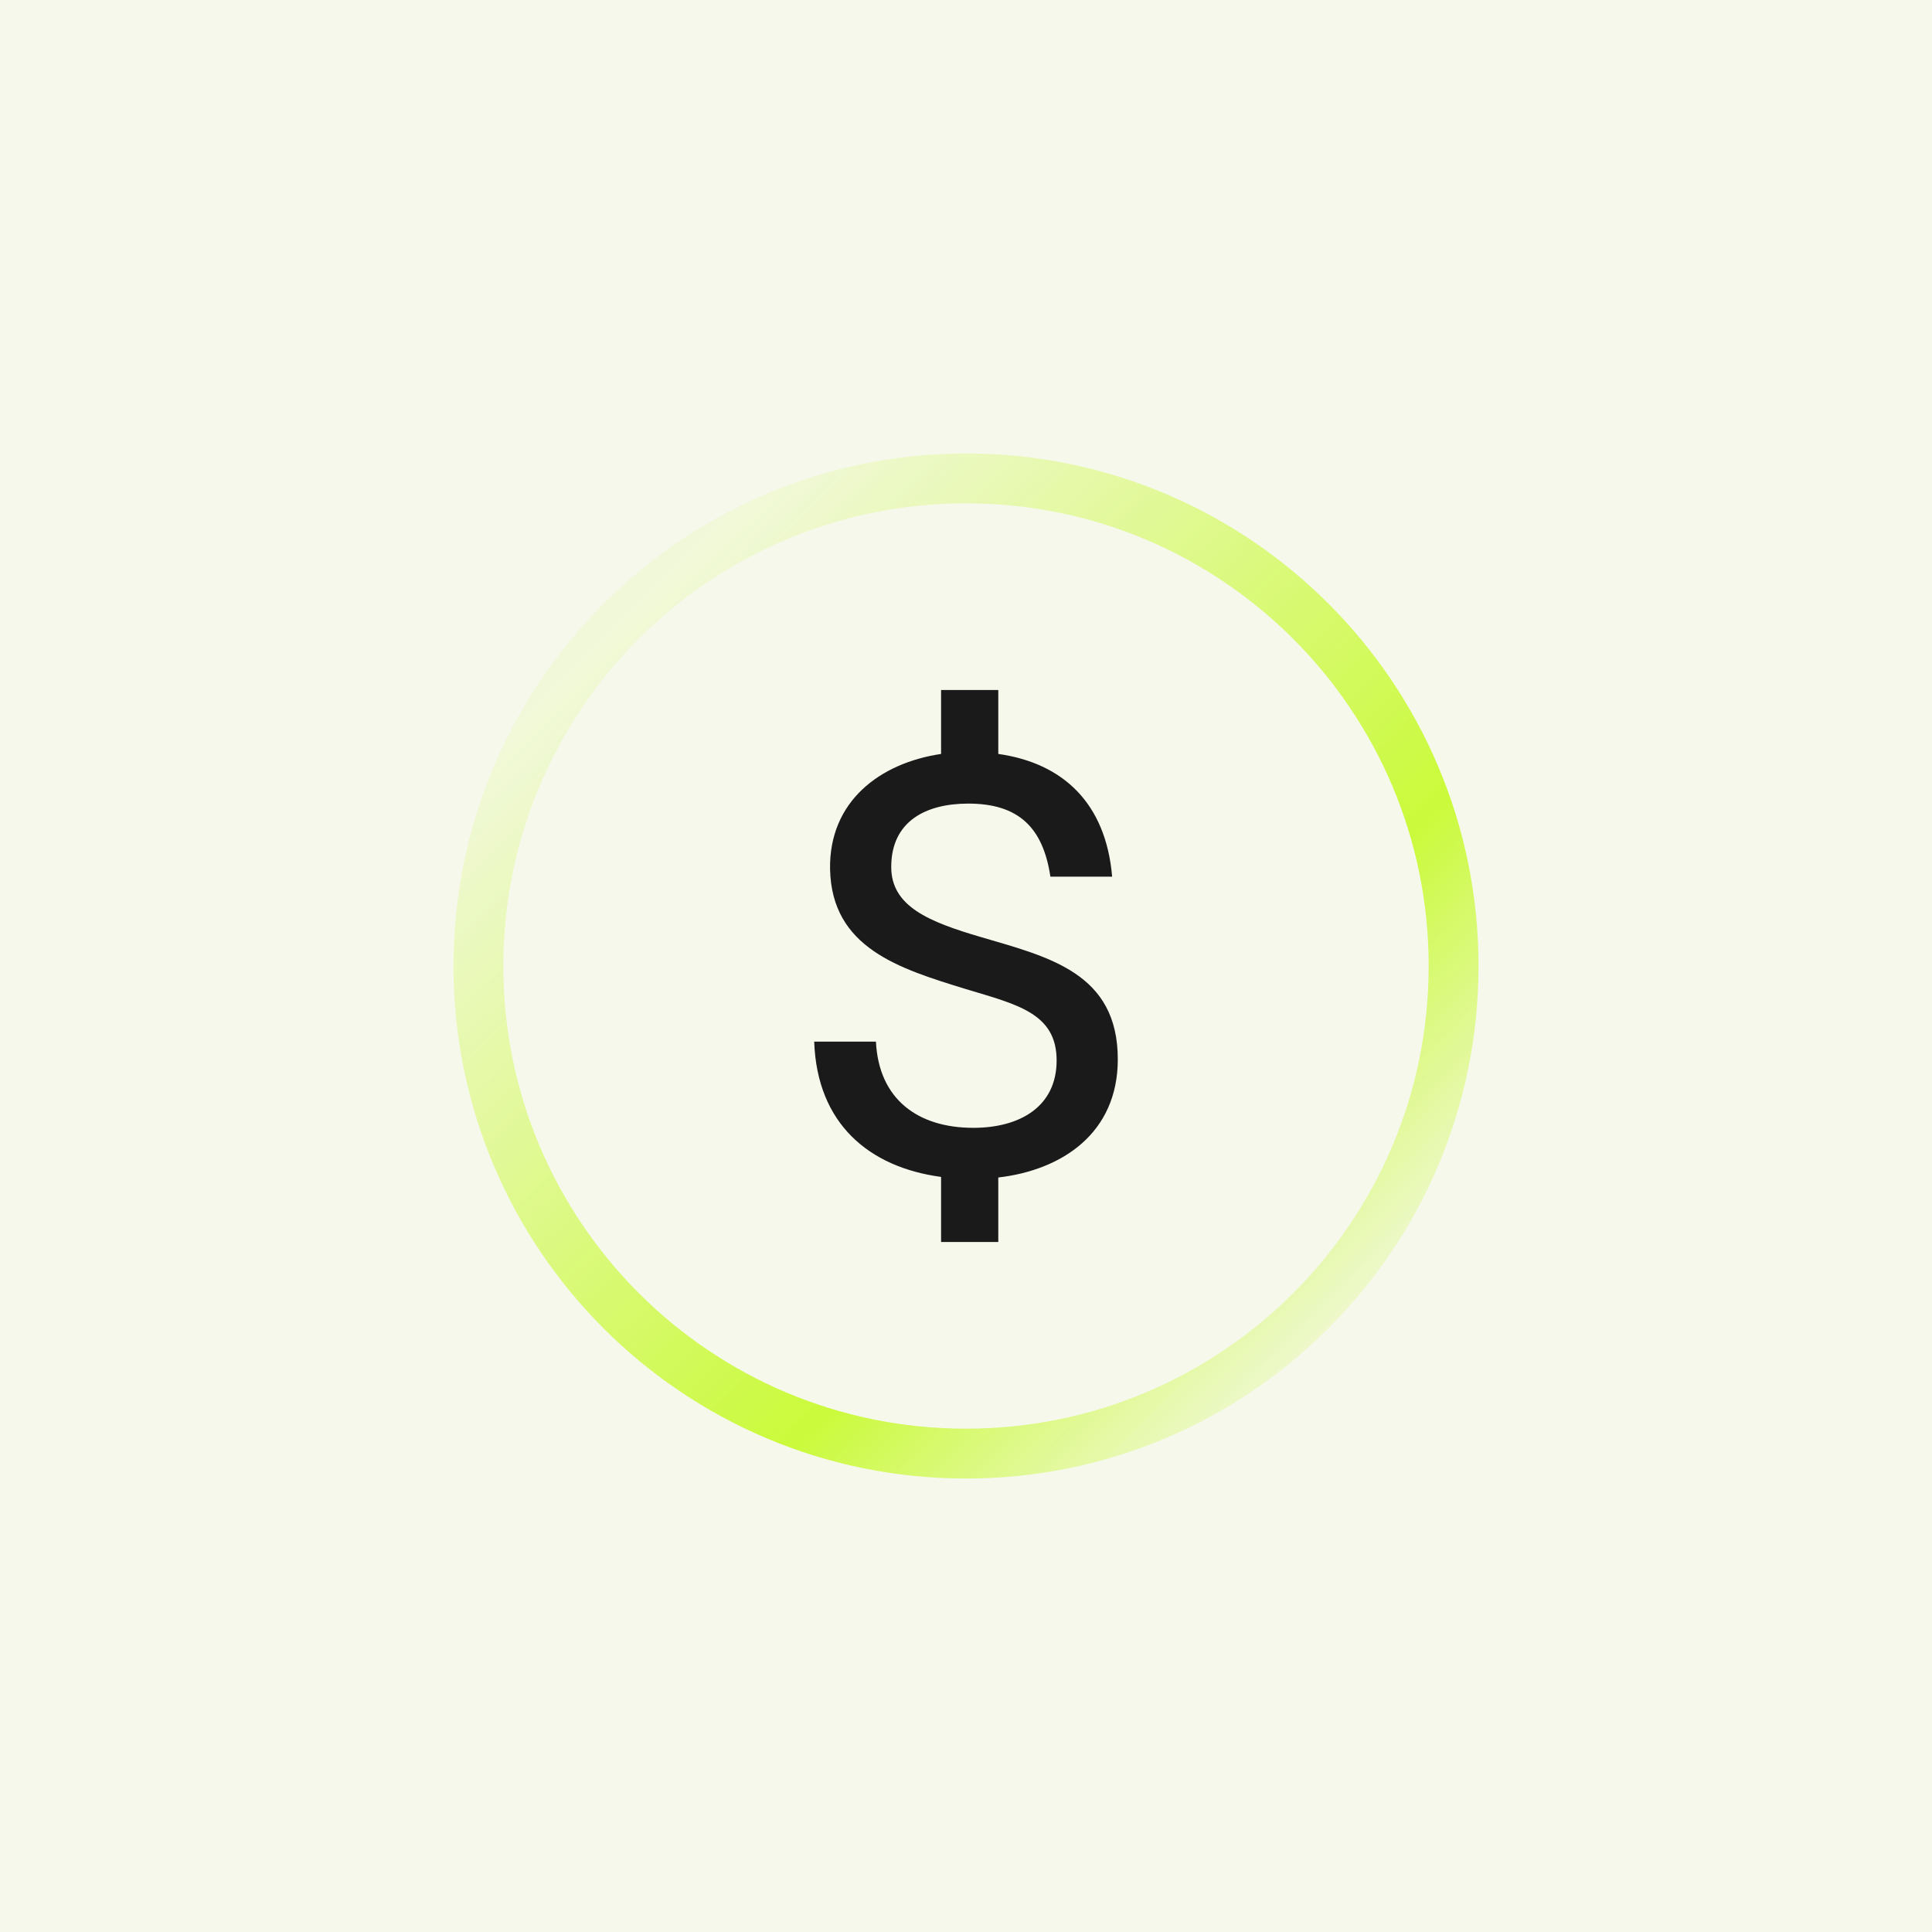 <svg width="310" height="310" viewBox="0 0 310 310" fill="none" xmlns="http://www.w3.org/2000/svg">
<rect x="0" y="0" width="310" height="310" fill="#808080" stroke="none"/>
<g clip-path="url(#clip0_1026_3520)">
<g clip-path="url(#clip1_1026_3520)">
<path d="M310 0H0V310H310V0Z" fill="#F6F8EC"/>
<path d="M233.238 155C233.238 111.79 198.21 76.762 155 76.762C111.79 76.762 76.762 111.79 76.762 155C76.762 198.21 111.79 233.238 155 233.238C198.21 233.238 233.238 198.21 233.238 155Z" stroke="url(#paint0_linear_1026_3520)" stroke-width="8"/>
<path d="M179.357 169.976C179.357 181.791 170.45 187.744 160.18 188.935V199.285H151.001V188.843C139.458 187.287 131.097 180.325 130.643 167.136H140.549C141.003 176.387 147.275 180.967 156.181 180.967C163.634 180.967 169.541 177.577 169.541 170.159C169.541 162.556 163.179 161.182 155 158.709C144.275 155.411 133.46 152.114 133.188 139.474C133.005 128.575 141.186 122.438 151.001 120.973V110.714H160.18V120.973C170.541 122.438 177.448 128.85 178.448 140.665H168.542C167.36 132.788 163.452 128.941 155.364 128.941C148.547 128.941 143.003 131.781 143.003 139.108C143.003 145.428 149.001 147.901 157.454 150.374C168.36 153.58 179.357 156.144 179.357 169.976Z" fill="#1A1A1A"/>
</g>
</g>
<defs>
<linearGradient id="paint0_linear_1026_3520" x1="90.785" y1="86.726" x2="218.107" y2="215.155" gradientUnits="userSpaceOnUse">
<stop offset="0.084" stop-color="#CAFA3A" stop-opacity="0.1"/>
<stop offset="0.712" stop-color="#CAFA3A"/>
<stop offset="1" stop-color="#CAFA3A" stop-opacity="0.1"/>
</linearGradient>
<clipPath id="clip0_1026_3520">
<rect width="310" height="310" fill="white"/>
</clipPath>
<clipPath id="clip1_1026_3520">
<rect width="310" height="310" fill="white"/>
</clipPath>
</defs>
</svg>
